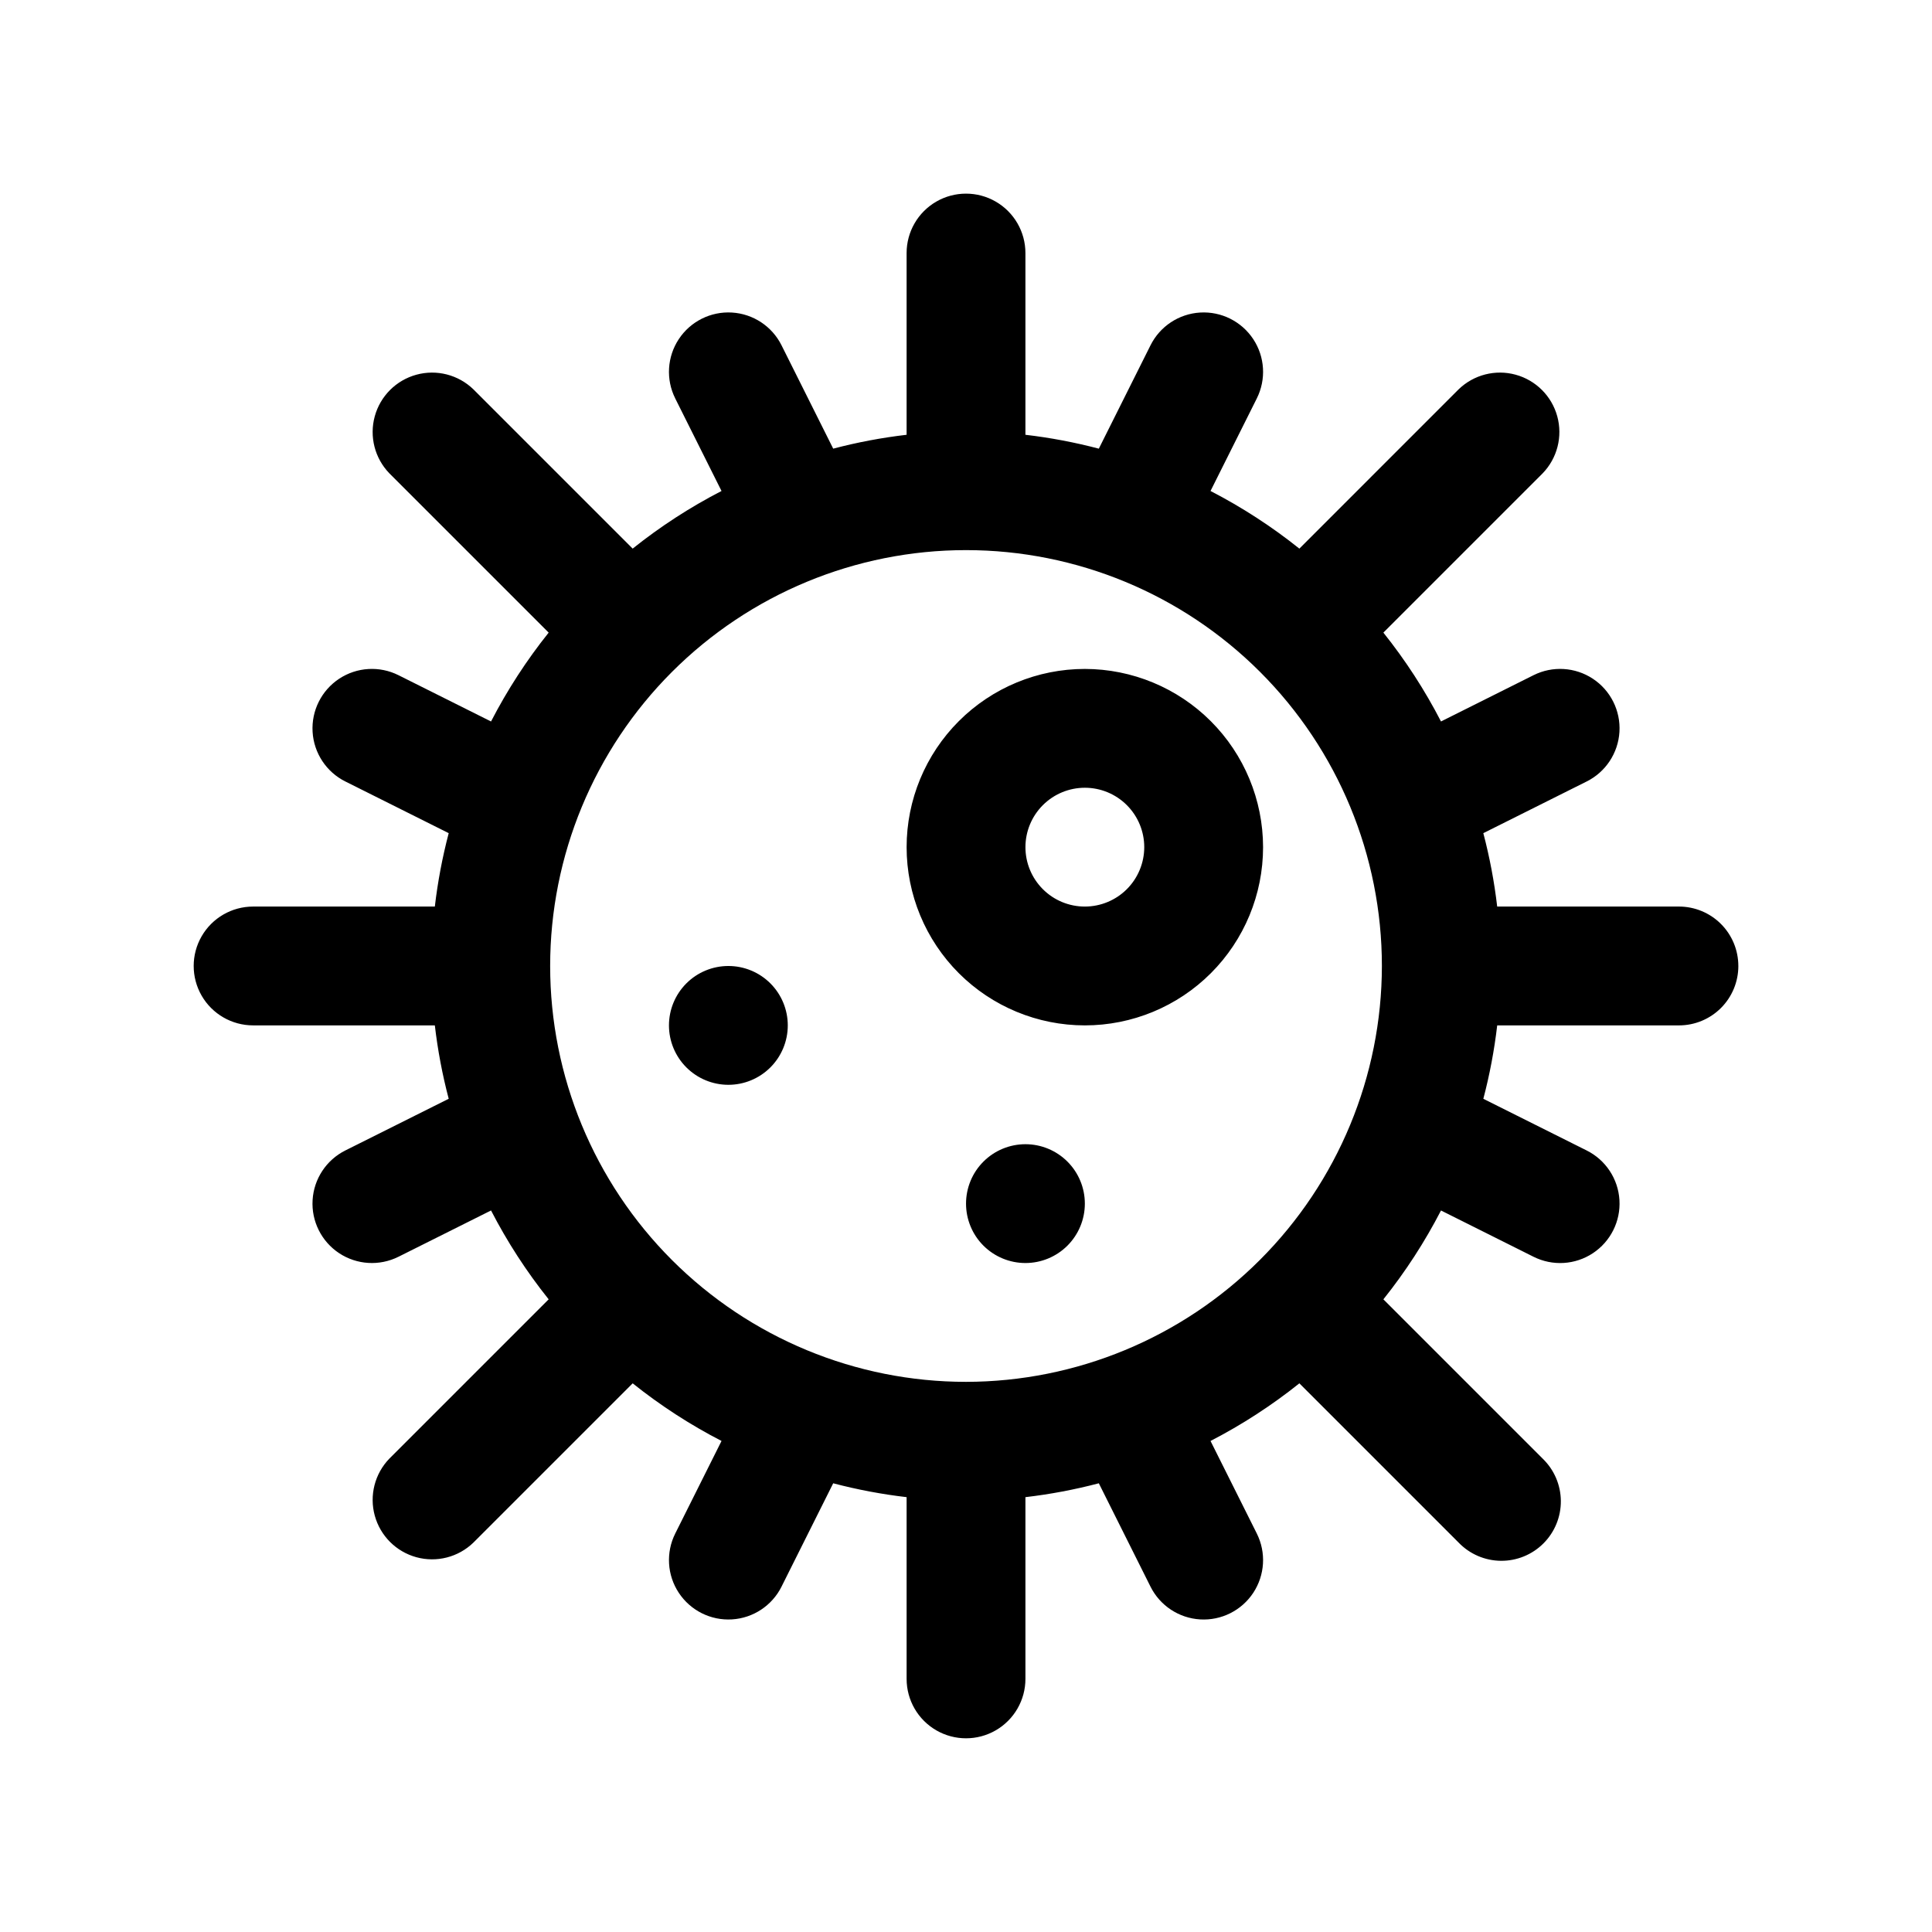 <?xml version="1.0" encoding="UTF-8"?>
<!-- Uploaded to: SVG Repo, www.svgrepo.com, Generator: SVG Repo Mixer Tools -->
<svg fill="#000000" width="800px" height="800px" version="1.1" viewBox="144 144 512 512" xmlns="http://www.w3.org/2000/svg">
 <path d="m352.77 415.74c0 4.176-1.656 8.18-4.609 11.133s-6.957 4.613-11.133 4.613c-4.176 0-8.18-1.66-11.133-4.613s-4.613-6.957-4.613-11.133c0-4.176 1.66-8.18 4.613-11.133s6.957-4.609 11.133-4.609c4.176 0 8.18 1.656 11.133 4.609s4.609 6.957 4.609 11.133zm251.91-15.742c0 4.176-1.656 8.18-4.609 11.133-2.953 2.953-6.961 4.613-11.137 4.609h-48.16c-0.766 6.562-1.992 13.062-3.676 19.453l27.395 13.699c5.031 2.516 8.34 7.523 8.676 13.141 0.336 5.613-2.348 10.98-7.043 14.082-4.691 3.102-10.684 3.461-15.715 0.945l-24.527-12.266h-0.004c-4.301 8.332-9.414 16.219-15.27 23.543l42.223 42.223c3.039 2.934 4.769 6.965 4.809 11.188 0.035 4.223-1.625 8.285-4.613 11.27-2.984 2.988-7.047 4.648-11.27 4.613-4.223-0.039-8.254-1.77-11.188-4.809l-42.223-42.223c-7.324 5.856-15.211 10.973-23.547 15.273l12.266 24.527c2.516 5.031 2.156 11.023-0.941 15.719-3.102 4.695-8.469 7.379-14.086 7.043-5.613-0.34-10.625-3.644-13.141-8.68l-13.699-27.395h0.004c-6.391 1.684-12.891 2.91-19.453 3.676v48.16c0 5.625-3 10.824-7.871 13.637s-10.875 2.812-15.746 0-7.871-8.012-7.871-13.637v-48.16c-6.562-0.766-13.062-1.992-19.453-3.676l-13.699 27.395h0.004c-2.516 5.031-7.527 8.34-13.141 8.676-5.617 0.336-10.984-2.348-14.086-7.043-3.098-4.691-3.457-10.684-0.941-15.715l12.266-24.527-0.004-0.004c-8.332-4.301-16.219-9.414-23.543-15.27l-42.223 42.223c-4 3.863-9.738 5.332-15.102 3.859-5.359-1.469-9.551-5.656-11.02-11.02-1.473-5.363-0.004-11.102 3.859-15.102l42.223-42.223c-5.856-7.324-10.973-15.211-15.27-23.547l-24.527 12.266h-0.004c-5.031 2.516-11.023 2.156-15.719-0.941-4.691-3.102-7.379-8.469-7.039-14.086 0.336-5.613 3.644-10.625 8.676-13.141l27.395-13.699v0.004c-1.684-6.391-2.91-12.891-3.676-19.453h-48.16c-5.625 0-10.824-3-13.637-7.871s-2.812-10.875 0-15.746 8.012-7.871 13.637-7.871h48.16c0.766-6.562 1.996-13.062 3.676-19.453l-27.395-13.699v0.004c-5.031-2.516-8.34-7.527-8.676-13.141-0.336-5.617 2.348-10.984 7.043-14.086 4.695-3.098 10.684-3.457 15.715-0.941l24.527 12.266 0.004-0.004c4.301-8.332 9.414-16.219 15.273-23.543l-42.227-42.223c-3.863-4-5.332-9.738-3.859-15.102 1.469-5.359 5.66-9.551 11.02-11.02 5.363-1.473 11.102-0.004 15.102 3.859l42.223 42.223c7.324-5.856 15.211-10.973 23.547-15.27l-12.266-24.527v-0.004c-2.516-5.031-2.156-11.023 0.945-15.719 3.098-4.691 8.469-7.379 14.082-7.039 5.617 0.336 10.625 3.644 13.141 8.676l13.699 27.395h-0.004c6.391-1.684 12.891-2.91 19.453-3.676v-48.16c0-5.625 3-10.824 7.871-13.637s10.875-2.812 15.746 0 7.871 8.012 7.871 13.637v48.16c6.562 0.766 13.062 1.996 19.453 3.676l13.699-27.395c2.516-5.031 7.523-8.34 13.141-8.676 5.613-0.336 10.98 2.348 14.082 7.043 3.102 4.695 3.461 10.684 0.945 15.715l-12.266 24.527v0.004c8.332 4.301 16.219 9.414 23.543 15.273l42.223-42.227c4-3.863 9.738-5.332 15.102-3.859 5.363 1.469 9.551 5.66 11.02 11.02 1.473 5.363 0.004 11.102-3.859 15.102l-42.223 42.223c5.856 7.324 10.973 15.211 15.273 23.547l24.527-12.266c5.031-2.516 11.023-2.156 15.719 0.945 4.695 3.098 7.379 8.469 7.043 14.082-0.34 5.617-3.644 10.625-8.68 13.141l-27.395 13.699v-0.004c1.684 6.391 2.91 12.891 3.676 19.453h48.16c4.176 0 8.184 1.656 11.137 4.609s4.609 6.957 4.609 11.137zm-94.465 0c0-29.23-11.613-57.262-32.281-77.93-20.668-20.668-48.699-32.281-77.926-32.281-29.23 0-57.262 11.613-77.93 32.281-20.668 20.668-32.281 48.699-32.281 77.93 0 29.227 11.613 57.258 32.281 77.926 20.668 20.668 48.699 32.281 77.93 32.281 29.215-0.035 57.227-11.656 77.887-32.32 20.664-20.66 32.285-48.672 32.32-77.887zm-94.465 47.23c-4.176 0-8.18 1.66-11.133 4.613-2.953 2.949-4.609 6.957-4.609 11.133 0 4.172 1.656 8.18 4.609 11.133 2.953 2.949 6.957 4.609 11.133 4.609 4.176 0 8.18-1.66 11.133-4.609 2.953-2.953 4.613-6.961 4.613-11.133 0-4.176-1.66-8.184-4.613-11.133-2.953-2.953-6.957-4.613-11.133-4.613zm62.977-78.719c0 12.527-4.977 24.539-13.832 33.398-8.859 8.855-20.875 13.832-33.398 13.832-12.527 0-24.543-4.977-33.398-13.832-8.859-8.859-13.836-20.871-13.836-33.398 0-12.527 4.977-24.543 13.836-33.398 8.855-8.859 20.871-13.836 33.398-13.836 12.52 0.016 24.527 4.996 33.383 13.852 8.852 8.852 13.832 20.859 13.848 33.383zm-31.488 0c0-4.176-1.66-8.18-4.609-11.133-2.953-2.953-6.957-4.613-11.133-4.613s-8.184 1.66-11.133 4.613c-2.953 2.953-4.613 6.957-4.613 11.133s1.66 8.18 4.613 11.133c2.949 2.953 6.957 4.609 11.133 4.609 4.172-0.004 8.176-1.66 11.129-4.613 2.949-2.953 4.609-6.957 4.613-11.129z"/>
</svg>